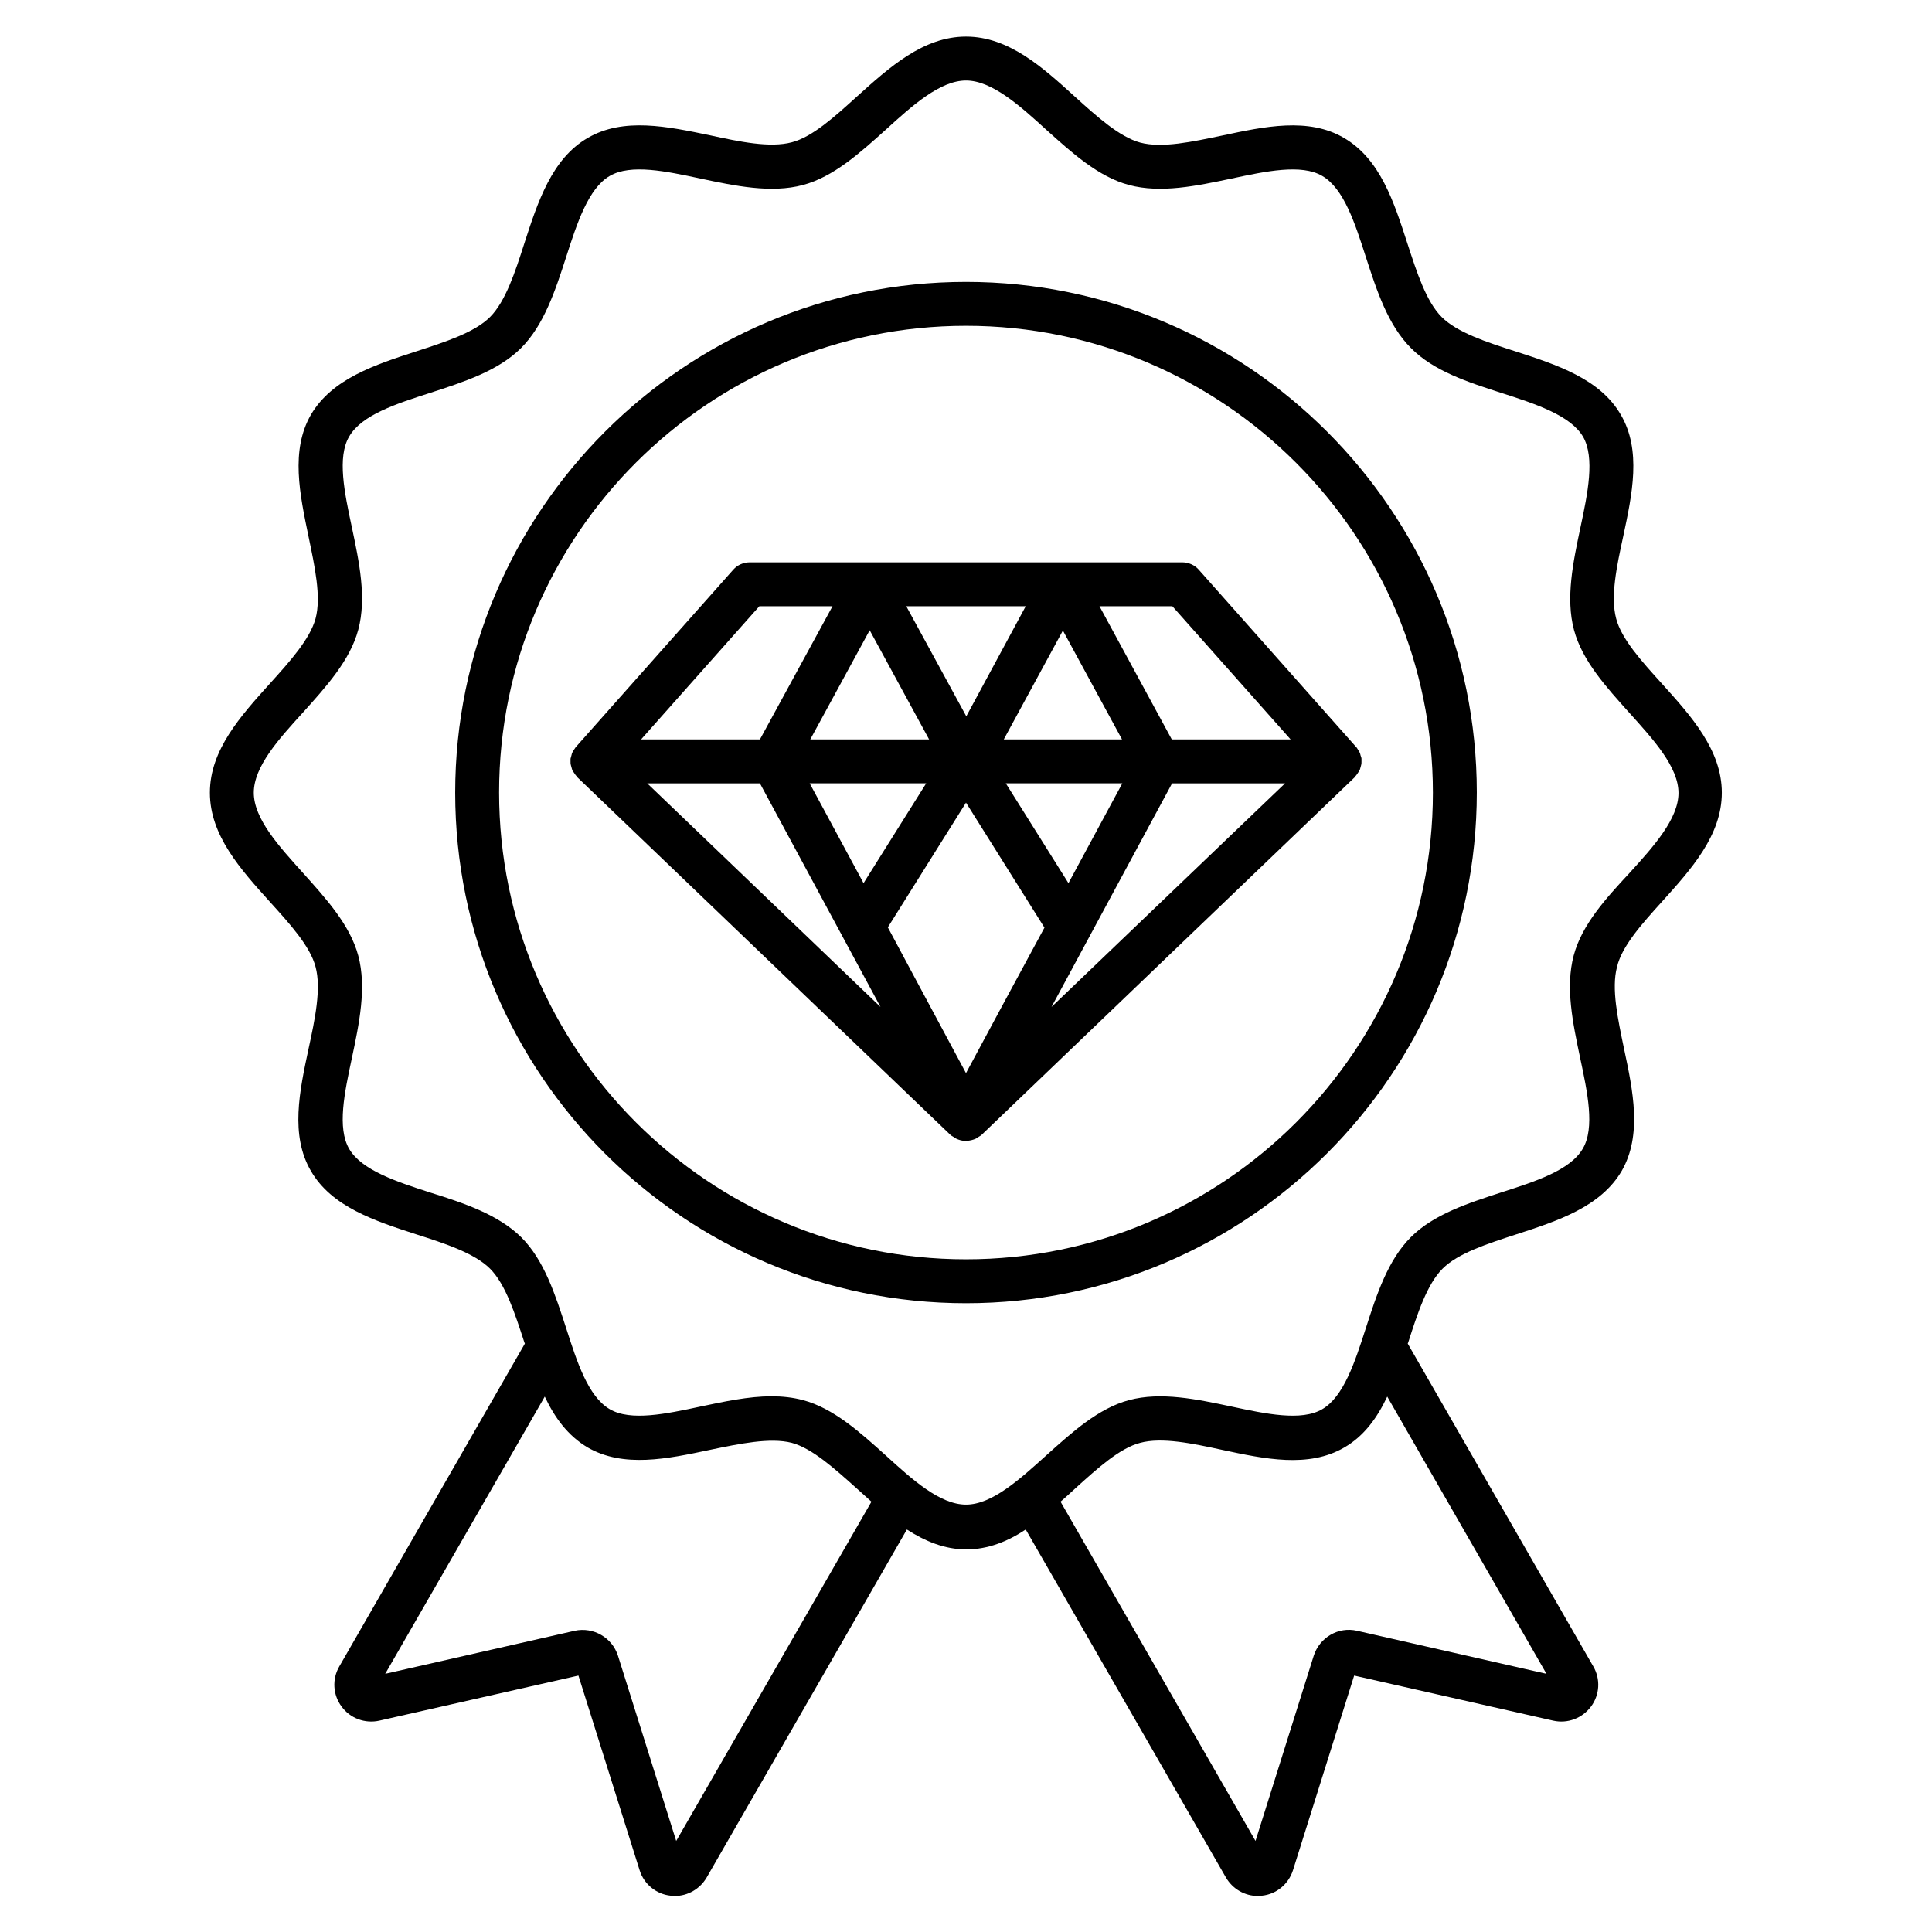 <svg id="Layer_1" enable-background="new 0 0 66 66" height="512" viewBox="0 0 66 66" width="512" xmlns="http://www.w3.org/2000/svg"><g><path d="m40.95 19.46c-.14-.16-.35-.25-.56-.25h-14.78c-.21 0-.42.09-.56.25l-5.37 6.05s-.01.01-.01.01c-.02.03-.04.06-.06.09s-.04.06-.06.1c0 .01-.01.01-.01.02-.01.03-.01.05-.02.08-.01.04-.02.07-.03.11v.11c0 .03 0 .07.01.1.01.04.02.07.03.11.01.02.01.05.02.07 0 .01.01.02.02.03.02.03.04.06.06.09s.04.06.07.09c.01.01.01.02.02.03l12.76 12.23c.02.02.05.03.08.05.04.03.07.05.11.07.09.04.18.07.27.07.02 0 .04.02.06.02s.04-.01.06-.02c.09-.01.18-.03.27-.07.04-.02.07-.04.11-.07.03-.02.06-.03.08-.05l12.76-12.23c.01-.01.01-.02.02-.03.03-.03.05-.06.07-.09s.04-.06.06-.09c0-.01.01-.02.02-.03.01-.02.01-.05.02-.07.01-.04.02-.07.03-.11.01-.03.01-.07.01-.1 0-.04 0-.07 0-.11s-.02-.07-.03-.11c-.01-.03-.01-.05-.02-.08 0-.01-.01-.01-.01-.02-.02-.04-.04-.07-.06-.1s-.03-.06-.06-.09c0 0-.01-.01-.01-.01zm3.14 5.8h-4.06l-2.47-4.55h2.49zm-9.87 9.13-1.22 2.27-1.61-3-1.06-1.98 2.67-4.26 2.68 4.27zm-1.21-9.92-2.05-3.76h4.08zm3.3-2.93 2.02 3.72h-4.04zm-4.57 3.72h-4.06l2.03-3.73zm-.1 1.5-2.14 3.41-1.84-3.41zm4.86 3.41-2.14-3.41h3.98zm-10.56-9.46h2.5l-2.48 4.55h-4.06zm.02 6.05 4.12 7.64-7.97-7.64zm9.96 7.64 4.12-7.64h3.86z"/><path d="m56.76 30.82c1.01-1.12 2.06-2.28 2.06-3.74s-1.05-2.62-2.06-3.74c-.67-.74-1.37-1.51-1.55-2.21-.2-.75.02-1.79.24-2.8.31-1.45.63-2.95-.08-4.16-.71-1.23-2.19-1.71-3.61-2.17-.97-.31-1.98-.64-2.51-1.17s-.85-1.53-1.17-2.51c-.46-1.42-.93-2.89-2.17-3.61-1.21-.71-2.71-.39-4.16-.08-1.01.21-2.05.44-2.8.24-.7-.19-1.47-.88-2.21-1.55-1.12-1.02-2.28-2.07-3.74-2.07s-2.62 1.05-3.74 2.06c-.74.67-1.51 1.37-2.21 1.55-.75.2-1.79-.02-2.8-.24-1.45-.3-2.95-.62-4.17.09-1.23.71-1.71 2.19-2.17 3.61-.31.97-.64 1.98-1.17 2.51s-1.53.85-2.51 1.17c-1.42.46-2.89.94-3.61 2.17-.7 1.22-.38 2.71-.08 4.16.21 1.01.44 2.06.24 2.8-.19.7-.88 1.47-1.55 2.21-1.01 1.12-2.06 2.28-2.06 3.74s1.05 2.62 2.06 3.74c.67.74 1.37 1.51 1.55 2.21.2.74-.02 1.79-.24 2.8-.31 1.45-.63 2.95.08 4.17.71 1.23 2.19 1.71 3.61 2.17.97.31 1.98.64 2.51 1.17s.85 1.53 1.17 2.51c.01.02.01.03.02.05l-6.34 11.03c-.25.43-.22.97.08 1.37.29.4.8.59 1.29.48l6.8-1.54 2.09 6.65c.15.48.57.82 1.06.87.05.01.09.01.14.01.45 0 .86-.24 1.09-.63l6.84-11.89c.62.4 1.29.68 2.03.68s1.41-.27 2.03-.68l6.84 11.89c.23.39.64.63 1.09.63.04 0 .09 0 .14-.01.5-.05.91-.4 1.06-.87l2.09-6.65 6.8 1.54c.49.11.99-.08 1.29-.48s.33-.94.08-1.37l-6.34-11.03c.01-.02.01-.03.02-.05.31-.97.64-1.98 1.17-2.51s1.53-.85 2.51-1.17c1.42-.46 2.89-.94 3.61-2.17.7-1.22.39-2.72.08-4.17-.21-1.01-.44-2.06-.24-2.8.16-.7.85-1.47 1.52-2.21zm-33.66 32.07-1.99-6.33c-.2-.62-.84-.99-1.48-.85l-6.47 1.47 5.45-9.47c.34.72.79 1.34 1.47 1.74 1.22.7 2.71.39 4.17.08 1.01-.21 2.06-.43 2.8-.24.7.19 1.46.88 2.21 1.55.17.15.34.31.51.46zm29.73-5.71-6.47-1.47c-.64-.15-1.28.23-1.48.85l-1.99 6.33-6.66-11.59c.17-.15.34-.3.51-.46.74-.67 1.51-1.37 2.21-1.55.74-.2 1.79.02 2.8.24 1.45.31 2.95.63 4.17-.08.68-.39 1.13-1.02 1.47-1.74zm.93-24.54c-.29 1.09-.03 2.31.22 3.5.25 1.17.51 2.39.09 3.1-.43.74-1.62 1.12-2.77 1.49-1.14.37-2.32.75-3.1 1.53-.79.79-1.17 1.96-1.54 3.11s-.76 2.35-1.49 2.77c-.71.42-1.93.16-3.1-.09-1.18-.25-2.41-.51-3.5-.22-1.05.28-1.95 1.1-2.83 1.89-.91.82-1.85 1.68-2.74 1.68s-1.83-.85-2.74-1.68c-.88-.79-1.78-1.61-2.83-1.89-.34-.09-.7-.13-1.07-.13-.79 0-1.62.18-2.43.35-1.17.25-2.39.51-3.1.09-.74-.43-1.12-1.62-1.49-2.77-.37-1.14-.75-2.32-1.53-3.1-.79-.78-1.96-1.17-3.11-1.53-1.15-.37-2.34-.76-2.77-1.49-.42-.72-.16-1.93.09-3.1.25-1.18.51-2.41.22-3.5-.28-1.05-1.1-1.95-1.89-2.83-.82-.91-1.68-1.85-1.68-2.74s.85-1.83 1.68-2.74c.79-.88 1.61-1.78 1.89-2.83.29-1.09.03-2.32-.22-3.5-.25-1.17-.51-2.39-.09-3.1.43-.74 1.62-1.12 2.77-1.49 1.14-.37 2.32-.75 3.1-1.53s1.17-1.96 1.54-3.11.76-2.35 1.49-2.77c.72-.42 1.93-.16 3.1.09 1.18.25 2.41.51 3.5.22 1.05-.28 1.95-1.1 2.83-1.89.91-.83 1.86-1.68 2.74-1.68s1.83.85 2.74 1.68c.88.79 1.78 1.61 2.83 1.89 1.09.29 2.31.03 3.5-.22 1.17-.25 2.39-.51 3.1-.09.74.43 1.12 1.62 1.49 2.77.37 1.14.75 2.32 1.54 3.11.78.79 1.96 1.17 3.11 1.54s2.34.76 2.77 1.49c.41.72.16 1.93-.09 3.1-.25 1.18-.51 2.41-.22 3.5.28 1.05 1.1 1.95 1.89 2.83.82.91 1.68 1.85 1.68 2.74 0 .88-.85 1.83-1.68 2.74-.8.86-1.62 1.76-1.9 2.81z"/><path d="m33 9.63c-9.62 0-17.45 7.83-17.45 17.45s7.83 17.44 17.45 17.44 17.45-7.83 17.45-17.45-7.83-17.44-17.45-17.44zm0 33.39c-8.79 0-15.95-7.15-15.95-15.95s7.16-15.94 15.95-15.94 15.95 7.15 15.95 15.95-7.16 15.94-15.95 15.94z"/></g></svg>